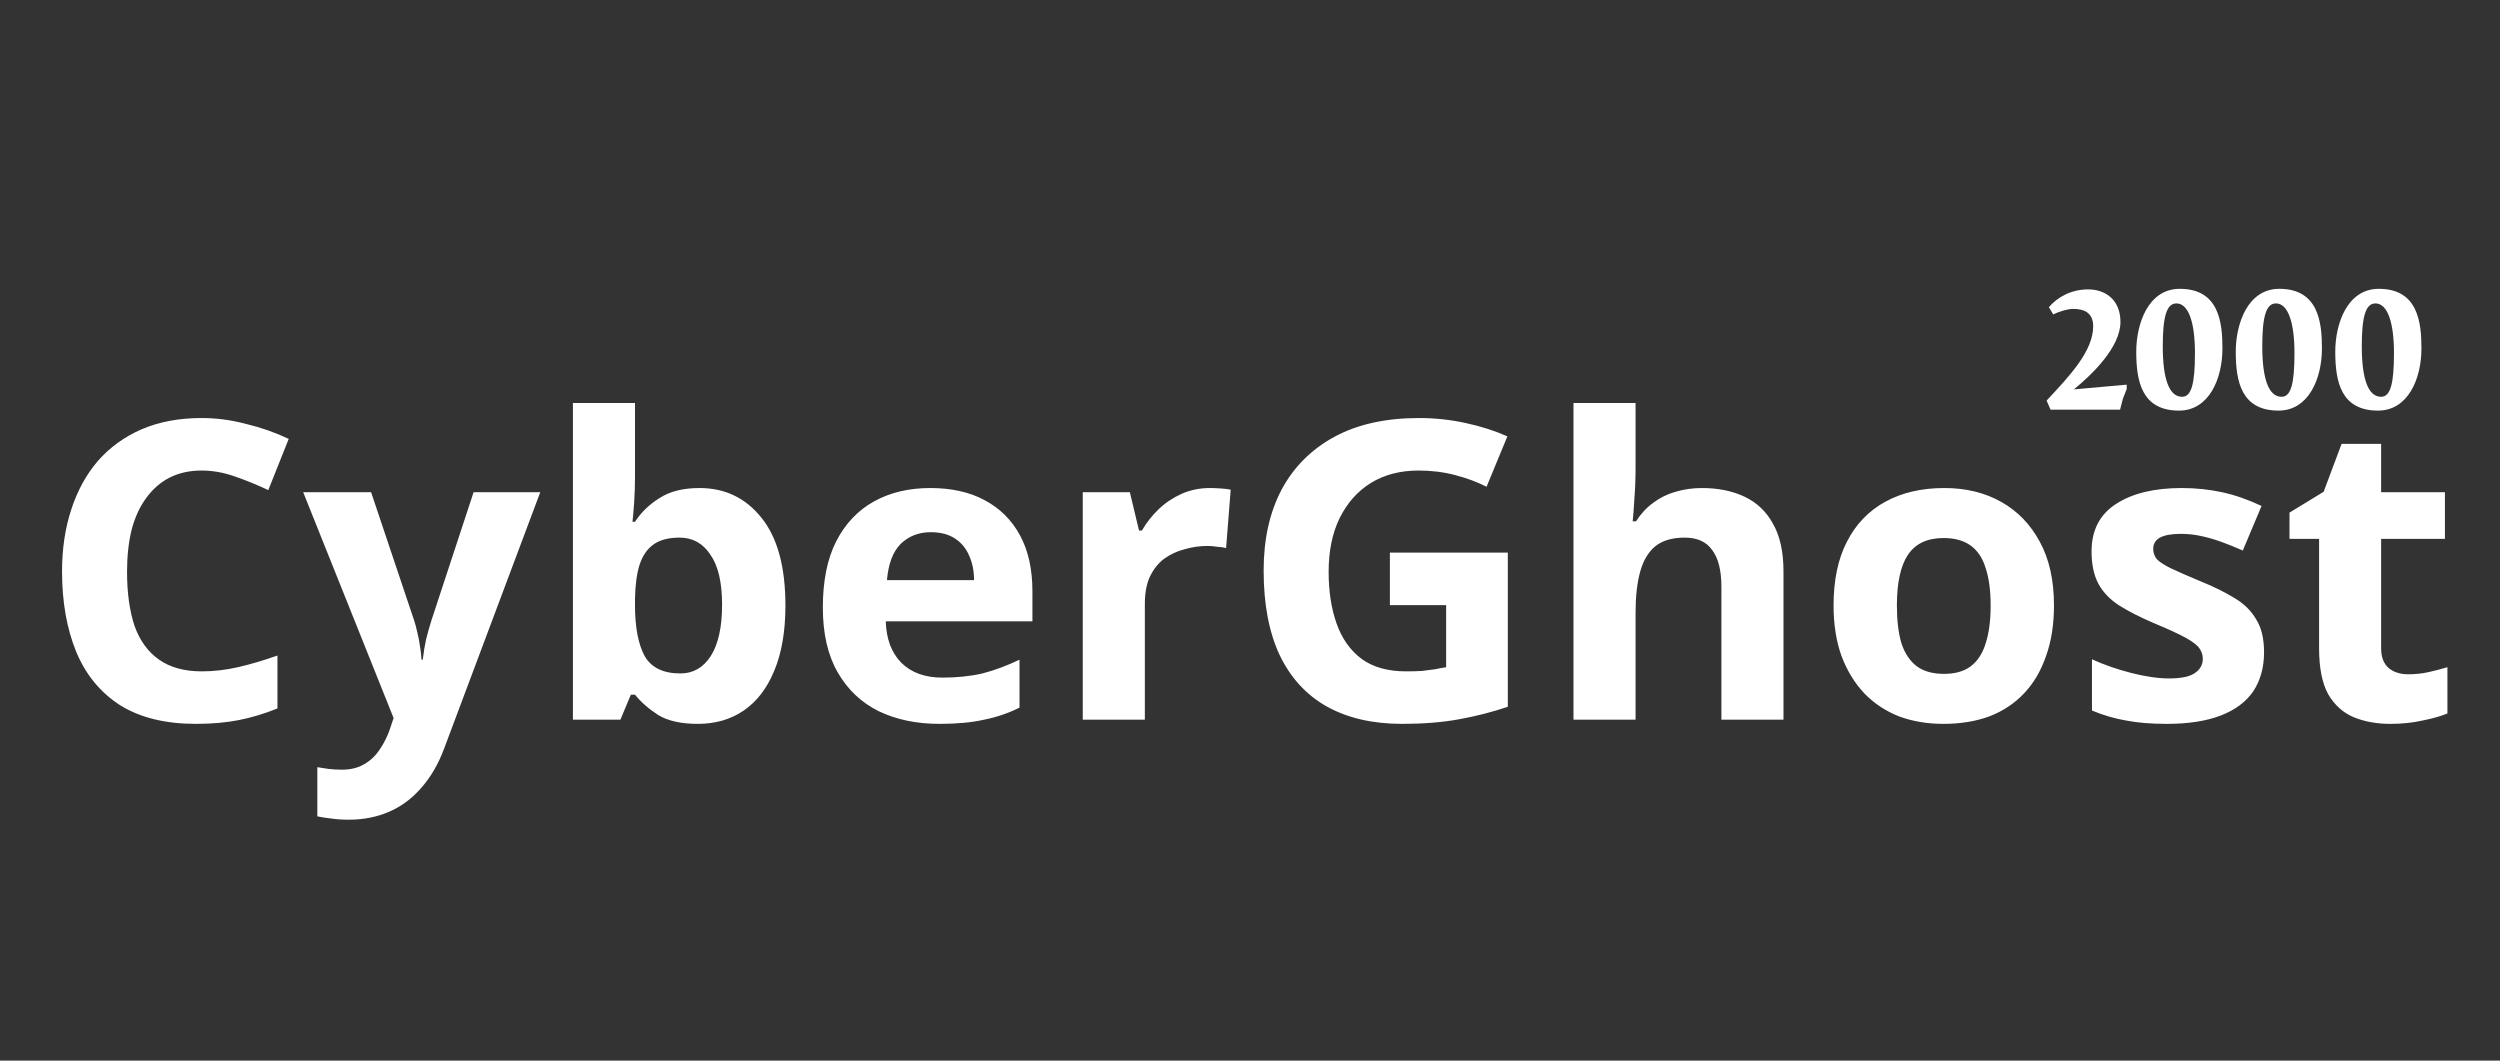 <svg width="66" height="28" viewBox="0 0 66 28" fill="none" xmlns="http://www.w3.org/2000/svg">
<rect x="0" y="0" width="66" height="28" fill="#333333" stroke="none"/>
<path d="M5.323 12.422C5.008 12.422 4.725 12.484 4.476 12.609C4.234 12.734 4.029 12.913 3.86 13.148C3.691 13.375 3.563 13.654 3.475 13.984C3.394 14.314 3.354 14.684 3.354 15.095C3.354 15.652 3.42 16.129 3.552 16.525C3.691 16.914 3.908 17.211 4.201 17.416C4.494 17.621 4.868 17.724 5.323 17.724C5.646 17.724 5.965 17.687 6.28 17.614C6.603 17.541 6.951 17.438 7.325 17.306V18.703C6.98 18.842 6.639 18.945 6.302 19.011C5.965 19.077 5.587 19.11 5.169 19.11C4.362 19.11 3.695 18.945 3.167 18.615C2.646 18.278 2.261 17.808 2.012 17.207C1.763 16.598 1.638 15.891 1.638 15.084C1.638 14.49 1.719 13.947 1.88 13.456C2.041 12.957 2.276 12.528 2.584 12.169C2.899 11.81 3.284 11.531 3.739 11.333C4.201 11.135 4.729 11.036 5.323 11.036C5.712 11.036 6.1 11.087 6.489 11.19C6.885 11.285 7.263 11.417 7.622 11.586L7.083 12.939C6.79 12.8 6.493 12.679 6.192 12.576C5.899 12.473 5.609 12.422 5.323 12.422ZM8.004 12.994H9.797L10.93 16.371C10.967 16.481 10.996 16.591 11.018 16.701C11.047 16.811 11.069 16.925 11.084 17.042C11.106 17.159 11.121 17.284 11.128 17.416H11.161C11.183 17.225 11.212 17.046 11.249 16.877C11.293 16.701 11.341 16.532 11.392 16.371L12.503 12.994H14.263L11.722 19.77C11.568 20.181 11.366 20.525 11.117 20.804C10.875 21.083 10.593 21.292 10.27 21.431C9.947 21.57 9.595 21.64 9.214 21.64C9.031 21.64 8.869 21.629 8.73 21.607C8.598 21.592 8.481 21.574 8.378 21.552V20.254C8.459 20.269 8.554 20.283 8.664 20.298C8.781 20.313 8.902 20.32 9.027 20.32C9.254 20.32 9.449 20.272 9.61 20.177C9.779 20.082 9.918 19.95 10.028 19.781C10.138 19.62 10.226 19.444 10.292 19.253L10.391 18.956L8.004 12.994ZM16.764 12.587C16.764 12.814 16.756 13.038 16.742 13.258C16.727 13.478 16.712 13.65 16.698 13.775H16.764C16.925 13.526 17.141 13.317 17.413 13.148C17.684 12.972 18.036 12.884 18.469 12.884C19.143 12.884 19.69 13.148 20.108 13.676C20.526 14.197 20.735 14.967 20.735 15.986C20.735 16.668 20.636 17.244 20.438 17.713C20.247 18.175 19.979 18.523 19.635 18.758C19.29 18.993 18.887 19.11 18.425 19.11C17.985 19.11 17.636 19.033 17.38 18.879C17.13 18.718 16.925 18.538 16.764 18.34H16.654L16.379 19H15.125V10.64H16.764V12.587ZM17.941 14.193C17.655 14.193 17.427 14.252 17.259 14.369C17.09 14.486 16.965 14.666 16.885 14.908C16.811 15.143 16.771 15.44 16.764 15.799V15.975C16.764 16.554 16.848 17.002 17.017 17.317C17.193 17.625 17.508 17.779 17.963 17.779C18.3 17.779 18.568 17.625 18.766 17.317C18.964 17.002 19.063 16.551 19.063 15.964C19.063 15.377 18.96 14.937 18.755 14.644C18.557 14.343 18.285 14.193 17.941 14.193ZM24.561 12.884C25.118 12.884 25.595 12.99 25.991 13.203C26.394 13.416 26.706 13.724 26.925 14.127C27.145 14.53 27.256 15.025 27.256 15.612V16.404H23.384C23.398 16.866 23.534 17.229 23.791 17.493C24.055 17.757 24.418 17.889 24.88 17.889C25.268 17.889 25.62 17.852 25.936 17.779C26.251 17.698 26.577 17.577 26.915 17.416V18.681C26.621 18.828 26.309 18.934 25.98 19C25.657 19.073 25.265 19.11 24.802 19.11C24.201 19.11 23.669 19 23.207 18.78C22.745 18.553 22.383 18.212 22.119 17.757C21.855 17.302 21.723 16.73 21.723 16.041C21.723 15.337 21.84 14.754 22.075 14.292C22.317 13.823 22.65 13.471 23.076 13.236C23.501 13.001 23.996 12.884 24.561 12.884ZM24.572 14.05C24.256 14.05 23.992 14.153 23.779 14.358C23.574 14.563 23.453 14.882 23.416 15.315H25.715C25.715 15.073 25.672 14.857 25.584 14.666C25.503 14.475 25.378 14.325 25.209 14.215C25.041 14.105 24.828 14.05 24.572 14.05ZM31.94 12.884C32.02 12.884 32.116 12.888 32.226 12.895C32.336 12.902 32.424 12.913 32.49 12.928L32.369 14.468C32.317 14.453 32.24 14.442 32.138 14.435C32.042 14.42 31.958 14.413 31.885 14.413C31.672 14.413 31.467 14.442 31.269 14.501C31.071 14.552 30.891 14.637 30.73 14.754C30.576 14.871 30.451 15.029 30.356 15.227C30.268 15.418 30.224 15.656 30.224 15.942V19H28.585V12.994H29.828L30.07 14.006H30.147C30.264 13.801 30.411 13.614 30.587 13.445C30.763 13.276 30.964 13.141 31.192 13.038C31.426 12.935 31.676 12.884 31.94 12.884ZM36.693 14.589H39.806V18.659C39.395 18.798 38.966 18.908 38.519 18.989C38.079 19.07 37.576 19.11 37.012 19.11C36.234 19.11 35.571 18.956 35.021 18.648C34.478 18.34 34.064 17.885 33.778 17.284C33.499 16.683 33.36 15.942 33.36 15.062C33.36 14.241 33.517 13.529 33.833 12.928C34.155 12.327 34.621 11.861 35.23 11.531C35.838 11.201 36.583 11.036 37.463 11.036C37.881 11.036 38.291 11.08 38.695 11.168C39.098 11.256 39.465 11.373 39.795 11.52L39.245 12.851C39.003 12.726 38.728 12.624 38.42 12.543C38.112 12.462 37.789 12.422 37.452 12.422C36.968 12.422 36.546 12.532 36.187 12.752C35.835 12.972 35.56 13.284 35.362 13.687C35.171 14.083 35.076 14.552 35.076 15.095C35.076 15.608 35.145 16.063 35.285 16.459C35.424 16.855 35.644 17.167 35.945 17.394C36.245 17.614 36.638 17.724 37.122 17.724C37.283 17.724 37.422 17.72 37.54 17.713C37.664 17.698 37.778 17.684 37.881 17.669C37.983 17.647 38.082 17.629 38.178 17.614V15.975H36.693V14.589ZM43.179 12.345C43.179 12.638 43.168 12.921 43.146 13.192C43.131 13.463 43.116 13.654 43.102 13.764H43.19C43.322 13.559 43.476 13.394 43.652 13.269C43.828 13.137 44.022 13.042 44.235 12.983C44.455 12.917 44.686 12.884 44.928 12.884C45.36 12.884 45.738 12.961 46.061 13.115C46.383 13.269 46.633 13.507 46.809 13.83C46.992 14.153 47.084 14.571 47.084 15.084V19H45.445V15.491C45.445 15.058 45.364 14.736 45.203 14.523C45.049 14.303 44.807 14.193 44.477 14.193C44.147 14.193 43.886 14.27 43.696 14.424C43.512 14.578 43.38 14.802 43.3 15.095C43.219 15.388 43.179 15.748 43.179 16.173V19H41.54V10.64H43.179V12.345ZM54.225 15.986C54.225 16.485 54.156 16.928 54.016 17.317C53.884 17.706 53.69 18.036 53.433 18.307C53.184 18.571 52.88 18.773 52.52 18.912C52.161 19.044 51.754 19.11 51.299 19.11C50.881 19.11 50.492 19.044 50.133 18.912C49.781 18.773 49.477 18.571 49.22 18.307C48.964 18.036 48.762 17.706 48.615 17.317C48.476 16.928 48.406 16.485 48.406 15.986C48.406 15.319 48.523 14.758 48.758 14.303C48.993 13.841 49.33 13.489 49.77 13.247C50.21 13.005 50.731 12.884 51.332 12.884C51.897 12.884 52.395 13.005 52.828 13.247C53.261 13.489 53.602 13.841 53.851 14.303C54.1 14.758 54.225 15.319 54.225 15.986ZM50.078 15.986C50.078 16.382 50.118 16.716 50.199 16.987C50.287 17.251 50.423 17.453 50.606 17.592C50.789 17.724 51.028 17.79 51.321 17.79C51.614 17.79 51.849 17.724 52.025 17.592C52.209 17.453 52.34 17.251 52.421 16.987C52.509 16.716 52.553 16.382 52.553 15.986C52.553 15.59 52.509 15.26 52.421 14.996C52.34 14.732 52.209 14.534 52.025 14.402C51.842 14.27 51.603 14.204 51.31 14.204C50.877 14.204 50.562 14.354 50.364 14.655C50.173 14.948 50.078 15.392 50.078 15.986ZM59.771 17.218C59.771 17.621 59.675 17.966 59.485 18.252C59.294 18.531 59.008 18.743 58.627 18.89C58.245 19.037 57.772 19.11 57.208 19.11C56.79 19.11 56.43 19.081 56.13 19.022C55.829 18.971 55.528 18.883 55.228 18.758V17.405C55.55 17.552 55.899 17.673 56.273 17.768C56.647 17.863 56.977 17.911 57.263 17.911C57.585 17.911 57.813 17.863 57.945 17.768C58.084 17.673 58.154 17.548 58.154 17.394C58.154 17.291 58.124 17.2 58.066 17.119C58.014 17.038 57.897 16.947 57.714 16.844C57.53 16.741 57.244 16.609 56.856 16.448C56.482 16.287 56.174 16.129 55.932 15.975C55.69 15.814 55.51 15.623 55.393 15.403C55.275 15.176 55.217 14.893 55.217 14.556C55.217 13.999 55.433 13.581 55.866 13.302C56.298 13.023 56.874 12.884 57.593 12.884C57.967 12.884 58.322 12.921 58.66 12.994C58.997 13.067 59.345 13.188 59.705 13.357L59.21 14.534C59.012 14.446 58.821 14.369 58.638 14.303C58.454 14.237 58.275 14.186 58.099 14.149C57.93 14.112 57.754 14.094 57.571 14.094C57.329 14.094 57.145 14.127 57.021 14.193C56.903 14.259 56.845 14.358 56.845 14.49C56.845 14.585 56.874 14.673 56.933 14.754C56.999 14.827 57.12 14.908 57.296 14.996C57.479 15.084 57.747 15.201 58.099 15.348C58.443 15.487 58.74 15.634 58.99 15.788C59.239 15.935 59.43 16.122 59.562 16.349C59.701 16.569 59.771 16.859 59.771 17.218ZM63.578 17.801C63.761 17.801 63.937 17.783 64.106 17.746C64.274 17.709 64.443 17.665 64.612 17.614V18.835C64.436 18.908 64.216 18.971 63.952 19.022C63.695 19.081 63.413 19.11 63.105 19.11C62.745 19.11 62.422 19.051 62.136 18.934C61.858 18.817 61.634 18.615 61.465 18.329C61.304 18.036 61.224 17.632 61.224 17.119V14.226H60.443V13.533L61.344 12.983L61.818 11.718H62.862V12.994H64.546V14.226H62.862V17.119C62.862 17.346 62.928 17.519 63.06 17.636C63.193 17.746 63.365 17.801 63.578 17.801Z" fill="white"/>
<path d="M56.145 10.155V10.27L56.045 10.525L55.97 10.815H54.135L54.03 10.575C54.64 9.925 55.26 9.265 55.26 8.615C55.26 8.255 55.02 8.155 54.735 8.155C54.575 8.155 54.335 8.235 54.205 8.3L54.09 8.11C54.315 7.845 54.68 7.64 55.125 7.64C55.59 7.64 55.98 7.92 55.98 8.5C55.98 9.165 55.23 9.89 54.75 10.28L56.145 10.155ZM57.607 10.475C57.852 10.475 57.947 10.14 57.947 9.32C57.947 8.525 57.782 8.01 57.457 8.01C57.197 8.01 57.097 8.365 57.097 9.14C57.097 10.01 57.267 10.475 57.607 10.475ZM57.527 10.84C56.547 10.84 56.397 10.075 56.397 9.285C56.397 8.555 56.707 7.625 57.547 7.625C58.587 7.625 58.672 8.52 58.672 9.2C58.672 10.01 58.312 10.84 57.527 10.84ZM60.234 10.475C60.479 10.475 60.574 10.14 60.574 9.32C60.574 8.525 60.409 8.01 60.084 8.01C59.824 8.01 59.724 8.365 59.724 9.14C59.724 10.01 59.894 10.475 60.234 10.475ZM60.154 10.84C59.174 10.84 59.024 10.075 59.024 9.285C59.024 8.555 59.334 7.625 60.174 7.625C61.214 7.625 61.299 8.52 61.299 9.2C61.299 10.01 60.939 10.84 60.154 10.84ZM62.861 10.475C63.106 10.475 63.201 10.14 63.201 9.32C63.201 8.525 63.036 8.01 62.711 8.01C62.451 8.01 62.351 8.365 62.351 9.14C62.351 10.01 62.521 10.475 62.861 10.475ZM62.781 10.84C61.801 10.84 61.651 10.075 61.651 9.285C61.651 8.555 61.961 7.625 62.801 7.625C63.841 7.625 63.926 8.52 63.926 9.2C63.926 10.01 63.566 10.84 62.781 10.84Z" fill="white"/>
</svg>
